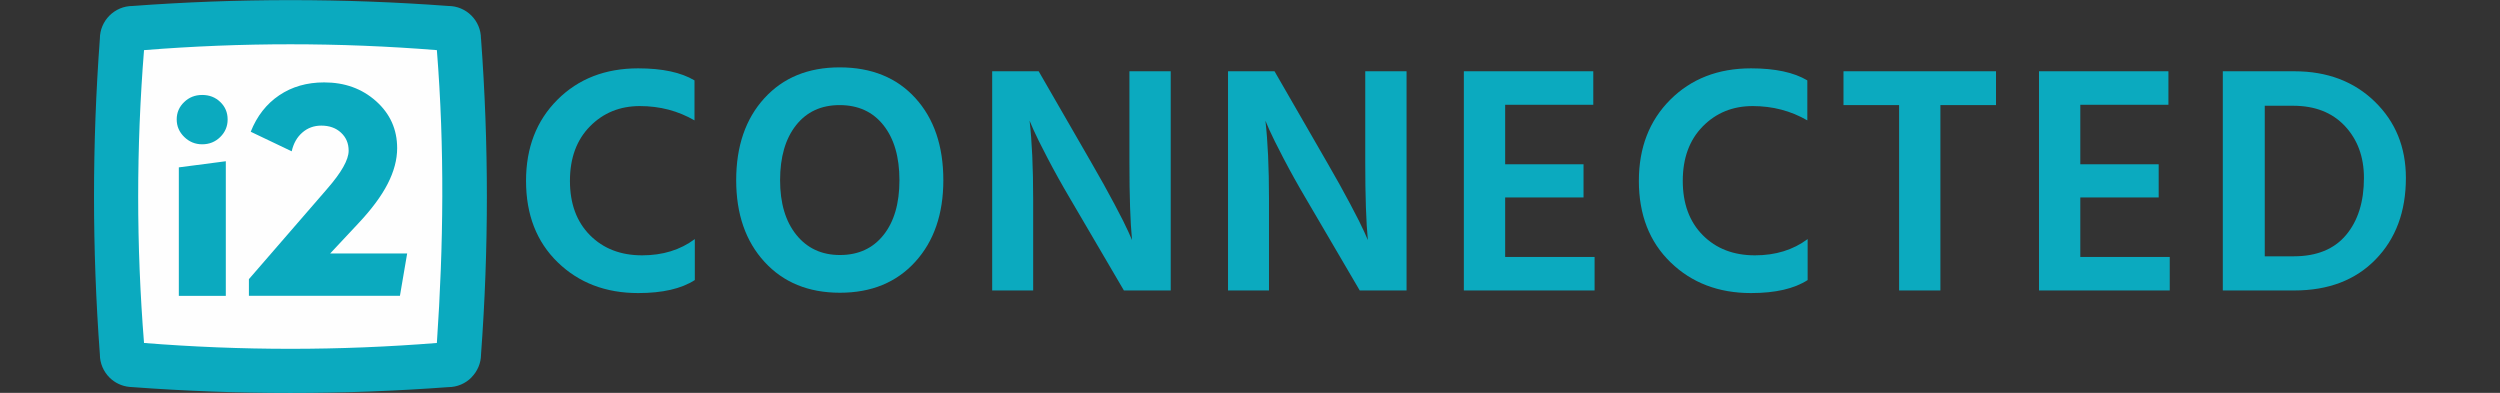 <?xml version="1.0" encoding="UTF-8"?>
<!DOCTYPE svg PUBLIC "-//W3C//DTD SVG 1.1//EN" "http://www.w3.org/Graphics/SVG/1.1/DTD/svg11.dtd">
<!-- Creator: CorelDRAW 2020 (64-Bit) -->
<svg xmlns="http://www.w3.org/2000/svg" xml:space="preserve" width="350mm" height="55mm" version="1.1" style="shape-rendering:geometricPrecision; text-rendering:geometricPrecision; image-rendering:optimizeQuality; fill-rule:evenodd; clip-rule:evenodd"
viewBox="0 0 350 55"
 xmlns:xlink="http://www.w3.org/1999/xlink"
 xmlns:xodm="http://www.corel.com/coreldraw/odm/2003">
 <rect x="0" y="0" width="350" height="55" fill="#333333" stroke="none"/>
 <defs>
  <style type="text/css">
   <![CDATA[
    .fil0 {fill:#FEFEFE}
    .fil1 {fill:#0BAABF;fill-rule:nonzero}
   ]]>
  </style>
 </defs>
 <g id="Слой_x0020_1">
  <g id="_1678205494912">
   <rect class="fil0" transform="matrix(1.237 0.009 -0.01 1.383 16.877 4.148)" width="38.673" height="34.572" rx="1.1" ry="1.1"/>
   <path class="fil1" d="M18.574 0.835c14.726,-1.091 29.452,-1.091 44.178,0 1.266,0 2.416,0.515 3.246,1.346 0.825,0.825 1.337,1.971 1.337,3.238l0 0.009 0.009 0c1.091,14.727 1.091,29.453 0,44.178 0,1.255 -0.519,2.402 -1.355,3.238l0.009 0.009c-0.831,0.831 -1.979,1.346 -3.246,1.346 -14.727,1.091 -29.453,1.091 -44.178,0 -0.138,0 -0.274,-0.009 -0.408,-0.027 -1.111,-0.098 -2.104,-0.585 -2.839,-1.319 -0.83,-0.83 -1.346,-1.979 -1.346,-3.246 -1.091,-14.726 -1.091,-29.452 0,-44.178 0,-1.267 0.516,-2.416 1.346,-3.246 0.83,-0.83 1.979,-1.346 3.246,-1.346zm42.588 6.183c-13.666,-1.091 -27.332,-1.091 -40.998,-0 -1.091,13.667 -1.091,27.333 0,40.998 13.665,1.091 27.331,1.091 40.998,0 0.935,-13.665 1.091,-27.331 0,-40.998z"/>
   <path class="fil1" d="M24.738 16.728c0,-0.96 0.347,-1.771 1.04,-2.432 0.686,-0.668 1.528,-1.002 2.526,-1.002 1.012,0 1.853,0.327 2.539,0.988 0.686,0.661 1.026,1.472 1.026,2.446 0,0.961 -0.347,1.778 -1.04,2.459 -0.686,0.674 -1.528,1.015 -2.525,1.015 -0.969,0 -1.804,-0.341 -2.511,-1.029 -0.7,-0.688 -1.054,-1.499 -1.054,-2.446zm6.876 24.689l-6.578 0 0 -17.985 6.578 -0.858 0 18.844zm3.233 0l0 -2.337 10.858 -12.528 0.085 -0.102c2.016,-2.303 3.021,-4.088 3.021,-5.348 0,-1.029 -0.354,-1.867 -1.068,-2.528 -0.708,-0.661 -1.634,-0.988 -2.766,-0.988 -1.018,0 -1.903,0.32 -2.645,0.967 -0.75,0.647 -1.245,1.526 -1.493,2.63l-5.737 -2.739c0.87,-2.193 2.2,-3.897 3.99,-5.103 1.79,-1.206 3.883,-1.805 6.289,-1.805 2.893,0 5.312,0.879 7.279,2.637 1.96,1.758 2.943,3.945 2.943,6.567 0,1.608 -0.446,3.277 -1.33,5 -0.884,1.724 -2.256,3.57 -4.11,5.539l-3.94 4.21 10.78 0 -1.011 5.927 -21.143 0z"/>
   <path class="fil1" d="M97.23 11.253l0 5.6c-2.307,-1.335 -4.856,-2.003 -7.649,-2.003 -2.792,0 -5.122,0.949 -6.989,2.845 -1.867,1.897 -2.8,4.439 -2.8,7.626 0,3.187 0.933,5.721 2.8,7.603 1.867,1.882 4.302,2.823 7.307,2.823 2.883,0 5.342,-0.759 7.375,-2.276l0 5.737c-1.882,1.214 -4.522,1.821 -7.922,1.821 -4.553,0 -8.309,-1.434 -11.268,-4.302 -2.959,-2.868 -4.439,-6.67 -4.439,-11.405 0,-4.644 1.464,-8.43 4.393,-11.359 2.929,-2.929 6.7,-4.394 11.314,-4.394 3.369,0 5.995,0.562 7.876,1.685z"/>
   <path id="1" class="fil1" d="M103.067 25.23c0,-4.765 1.313,-8.59 3.938,-11.473 2.625,-2.883 6.139,-4.325 10.54,-4.325 4.462,0 7.998,1.434 10.608,4.302 2.61,2.868 3.915,6.7 3.915,11.496 0,4.735 -1.313,8.544 -3.938,11.428 -2.625,2.884 -6.139,4.325 -10.54,4.325 -4.401,0 -7.922,-1.442 -10.562,-4.325 -2.641,-2.883 -3.961,-6.693 -3.961,-11.428zm6.146 0c0,3.217 0.759,5.767 2.276,7.649 1.518,1.882 3.551,2.823 6.101,2.823 2.58,0 4.614,-0.933 6.101,-2.8 1.487,-1.867 2.231,-4.424 2.231,-7.671 0,-3.248 -0.744,-5.812 -2.231,-7.694 -1.487,-1.882 -3.536,-2.823 -6.146,-2.823 -2.58,0 -4.614,0.941 -6.101,2.823 -1.487,1.882 -2.231,4.447 -2.231,7.694z"/>
   <path id="2" class="fil1" d="M138.906 40.664l0 -30.686 6.51 0 7.376 12.793c1.214,2.094 2.299,4.044 3.255,5.85 0.956,1.806 1.601,3.088 1.935,3.847l0.501 1.138c-0.243,-2.519 -0.364,-6.131 -0.364,-10.836l0 -12.793 5.782 0 0 30.686 -6.556 0 -7.467 -12.748c-1.184,-2.003 -2.254,-3.923 -3.21,-5.759 -0.956,-1.836 -1.616,-3.164 -1.98,-3.984l-0.546 -1.275c0.334,2.884 0.501,6.541 0.501,10.972l0 12.793 -5.737 0z"/>
   <path id="3" class="fil1" d="M171.923 40.664l0 -30.686 6.51 0 7.376 12.793c1.214,2.094 2.299,4.044 3.255,5.85 0.956,1.806 1.601,3.088 1.935,3.847l0.501 1.138c-0.243,-2.519 -0.364,-6.131 -0.364,-10.836l0 -12.793 5.782 0 0 30.686 -6.556 0 -7.467 -12.748c-1.184,-2.003 -2.254,-3.923 -3.21,-5.759 -0.956,-1.836 -1.616,-3.164 -1.98,-3.984l-0.546 -1.275c0.334,2.884 0.501,6.541 0.501,10.972l0 12.793 -5.737 0z"/>
   <polygon id="4" class="fil1" points="210.722,35.974 223.242,35.974 223.242,40.664 204.94,40.664 204.94,9.978 223.06,9.978 223.06,14.668 210.722,14.668 210.722,22.999 221.694,22.999 221.694,27.643 210.722,27.643 "/>
   <path id="5" class="fil1" d="M253.026 11.253l0 5.6c-2.307,-1.335 -4.856,-2.003 -7.649,-2.003 -2.792,0 -5.122,0.949 -6.989,2.845 -1.867,1.897 -2.8,4.439 -2.8,7.626 0,3.187 0.933,5.721 2.8,7.603 1.867,1.882 4.302,2.823 7.307,2.823 2.883,0 5.342,-0.759 7.375,-2.276l0 5.737c-1.882,1.214 -4.522,1.821 -7.922,1.821 -4.553,0 -8.309,-1.434 -11.268,-4.302 -2.959,-2.868 -4.439,-6.67 -4.439,-11.405 0,-4.644 1.464,-8.43 4.393,-11.359 2.929,-2.929 6.7,-4.394 11.314,-4.394 3.369,0 5.995,0.562 7.876,1.685z"/>
   <polygon id="6" class="fil1" points="279.441,9.978 279.441,14.713 271.656,14.713 271.656,40.664 265.874,40.664 265.874,14.713 258.089,14.713 258.089,9.978 "/>
   <polygon id="7" class="fil1" points="291.242,35.974 303.762,35.974 303.762,40.664 285.46,40.664 285.46,9.978 303.58,9.978 303.58,14.668 291.242,14.668 291.242,22.999 302.214,22.999 302.214,27.643 291.242,27.643 "/>
   <path id="8" class="fil1" d="M317.066 35.883l4.052 0c3.217,0 5.661,-0.994 7.33,-2.982 1.669,-1.988 2.504,-4.651 2.504,-7.99 0,-2.944 -0.888,-5.365 -2.663,-7.262 -1.776,-1.897 -4.196,-2.845 -7.262,-2.845l-3.961 0 0 21.079zm-5.873 -25.905l10.016 0c4.583,0 8.332,1.411 11.245,4.234 2.914,2.823 4.371,6.389 4.371,10.699 0,4.705 -1.411,8.506 -4.234,11.405 -2.823,2.899 -6.617,4.348 -11.382,4.348l-10.016 0 0 -30.686z"/>
  </g>
 </g>
</svg>
